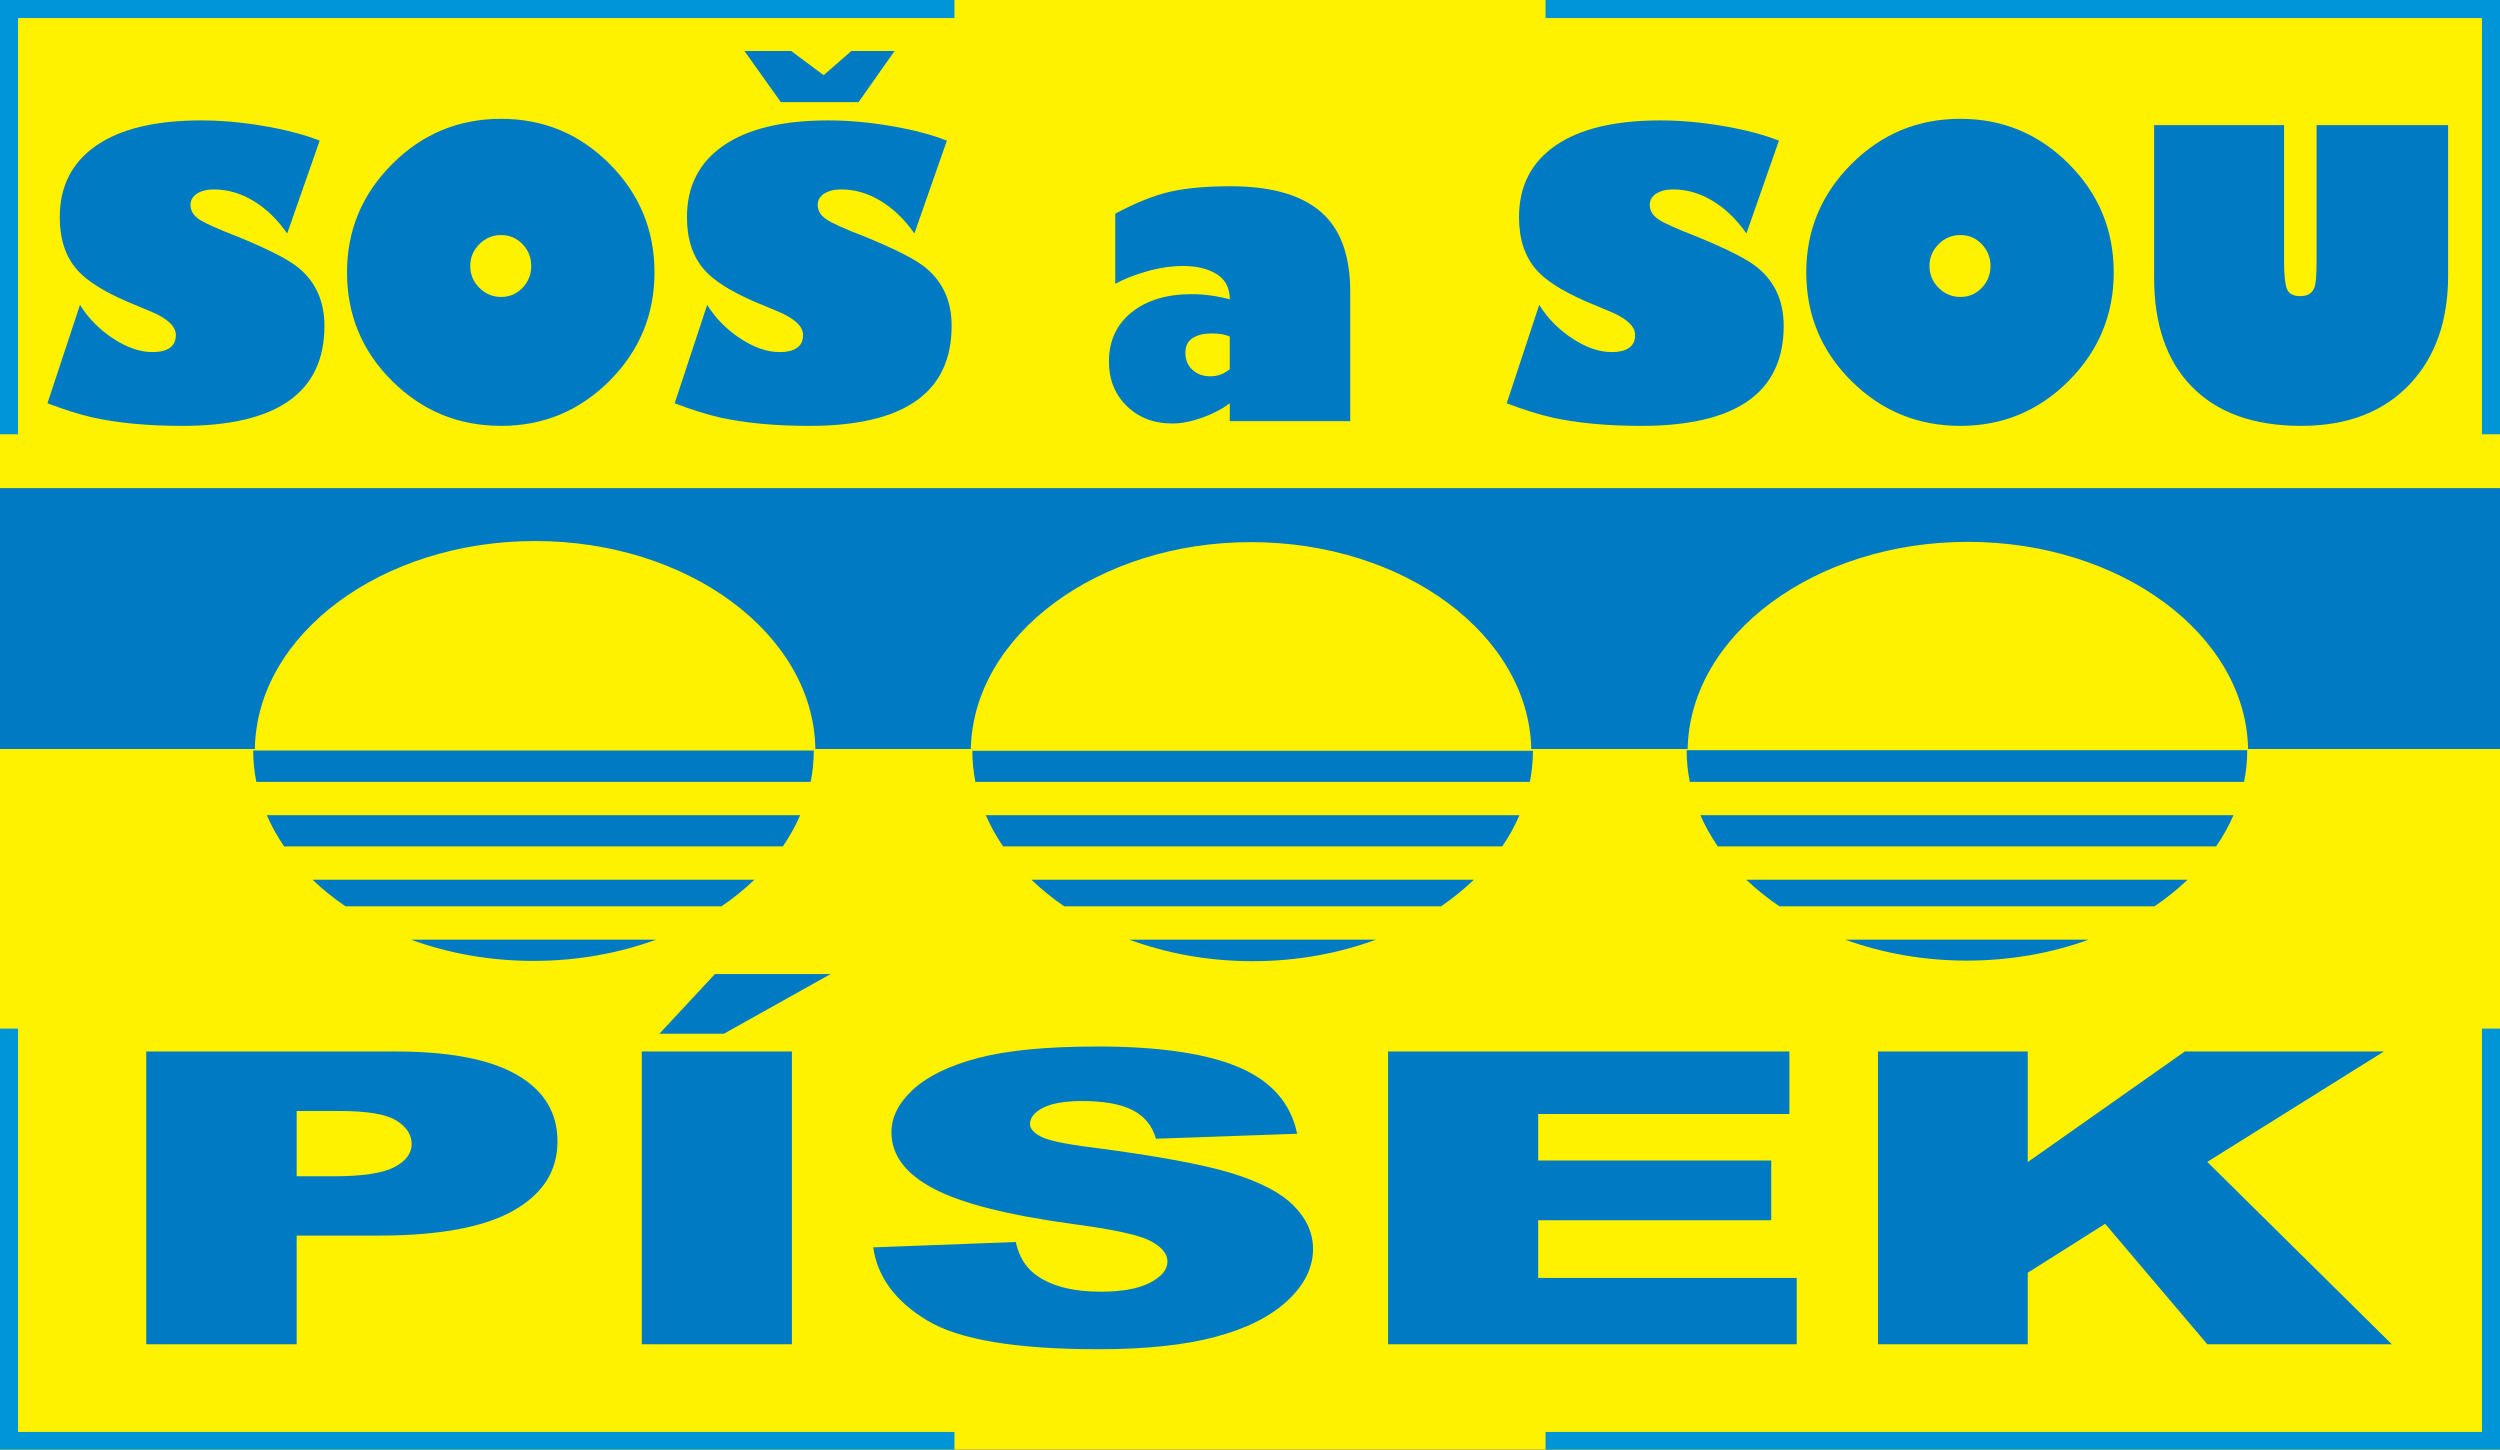 <?xml version="1.0" encoding="utf-8"?>
<!-- Generator: Adobe Illustrator 15.1.0, SVG Export Plug-In . SVG Version: 6.00 Build 0)  -->
<!DOCTYPE svg PUBLIC "-//W3C//DTD SVG 1.0//EN" "http://www.w3.org/TR/2001/REC-SVG-20010904/DTD/svg10.dtd">
<svg version="1.0" id="Vrstva_1" xmlns="http://www.w3.org/2000/svg" xmlns:xlink="http://www.w3.org/1999/xlink" x="0px" y="0px"
	 width="723.682px" height="419.613px" viewBox="0 0 723.682 419.613" enable-background="new 0 0 723.682 419.613"
	 xml:space="preserve">
<rect x="0" y="0" width="723.682" height="419.613" fill="#333333" stroke="none"/>
<rect x="0.001" fill-rule="evenodd" clip-rule="evenodd" fill="#FFF200" width="723.681" height="419.613"/>
<line fill-rule="evenodd" clip-rule="evenodd" fill="none" stroke="#000000" stroke-width="0.216" stroke-miterlimit="22.926" x1="3.673" y1="2.235" x2="3.673" y2="4.671"/>
<path fill="#007AC2" d="M92.538,40.711l-9.405,26.873c-2.829-4.058-6.079-7.197-9.749-9.417c-3.67-2.22-7.493-3.331-11.469-3.331
	c-1.988,0-3.613,0.402-4.874,1.206c-1.262,0.804-1.893,1.895-1.893,3.273c0,1.608,0.784,2.967,2.351,4.077s5.333,2.813,11.297,5.11
	c8.793,3.598,14.642,6.584,17.548,8.957c5.046,4.135,7.569,9.762,7.569,16.882c0,19.292-13.725,28.939-41.174,28.939
	c-9.864,0-18.465-0.804-25.806-2.412c-3.747-0.842-8.143-2.22-13.189-4.134l9.404-28.48c2.447,3.905,5.659,7.159,9.634,9.762
	c3.976,2.603,7.761,3.904,11.354,3.904c2.141,0,3.804-0.402,4.989-1.206c1.186-0.804,1.778-2.048,1.778-3.732
	c0-2.45-2.294-4.67-6.881-6.661c-2.6-1.072-5.162-2.144-7.685-3.215c-6.576-2.909-11.202-5.857-13.878-8.843
	c-3.44-3.828-5.161-8.958-5.161-15.388c0-8.958,3.517-15.867,10.552-20.729c7.035-4.862,17.166-7.292,30.394-7.292
	c5.734,0,11.756,0.536,18.064,1.608S88.026,38.95,92.538,40.711L92.538,40.711z M145.066,85.958c2.447,0,4.512-0.88,6.194-2.642
	c1.682-1.761,2.523-3.866,2.523-6.316s-0.841-4.555-2.523-6.316c-1.682-1.761-3.747-2.641-6.194-2.641s-4.549,0.88-6.308,2.641
	C137,72.445,136.121,74.55,136.121,77s0.879,4.555,2.638,6.316C140.517,85.077,142.62,85.958,145.066,85.958L145.066,85.958z
	 M145.066,123.28c-12.31,0-22.824-4.326-31.541-12.977c-8.716-8.651-13.075-19.14-13.075-31.466
	c0-12.173,4.358-22.623,13.075-31.351c8.717-8.728,19.23-13.091,31.541-13.091c12.234,0,22.69,4.345,31.369,13.034
	c8.678,8.689,13.018,19.159,13.018,31.408s-4.339,22.719-13.018,31.408C167.756,118.935,157.3,123.28,145.066,123.28L145.066,123.28
	z M274.095,40.711l-9.404,26.873c-2.83-4.058-6.079-7.197-9.749-9.417c-3.67-2.22-7.493-3.331-11.469-3.331
	c-1.988,0-3.613,0.402-4.875,1.206s-1.893,1.895-1.893,3.273c0,1.608,0.784,2.967,2.352,4.077c1.567,1.11,5.333,2.813,11.297,5.11
	c8.793,3.598,14.643,6.584,17.548,8.957c5.047,4.135,7.57,9.762,7.57,16.882c0,19.292-13.725,28.939-41.175,28.939
	c-9.863,0-18.465-0.804-25.806-2.412c-3.747-0.842-8.143-2.22-13.189-4.134l9.405-28.48c2.447,3.905,5.658,7.159,9.634,9.762
	s7.761,3.904,11.354,3.904c2.141,0,3.804-0.402,4.989-1.206c1.186-0.804,1.778-2.048,1.778-3.732c0-2.45-2.294-4.67-6.882-6.661
	c-2.6-1.072-5.161-2.144-7.685-3.215c-6.576-2.909-11.201-5.857-13.877-8.843c-3.441-3.828-5.162-8.958-5.162-15.388
	c0-8.958,3.518-15.867,10.552-20.729c7.035-4.862,17.166-7.292,30.394-7.292c5.734,0,11.755,0.536,18.063,1.608
	S269.584,38.95,274.095,40.711L274.095,40.711z M246.455,14.758h12.501l-10.437,14.814H226.04l-10.552-14.814h13.533l9.405,7.005
	L246.455,14.758L246.455,14.758z M322.84,82.168V61.841c6.04-3.215,11.374-5.34,15.999-6.374c4.626-1.034,10.418-1.55,17.376-1.55
	c12.616,0,21.753,2.871,27.412,8.613c4.817,4.899,7.226,12.211,7.226,21.934v37.438h-34.867v-5.168
	c-2.217,1.685-4.893,3.082-8.028,4.192c-3.135,1.11-6.002,1.665-8.602,1.665c-5.352,0-9.749-1.684-13.189-5.053
	c-3.44-3.369-5.161-7.656-5.161-12.862c0-5.972,2.179-10.718,6.538-14.24c4.358-3.521,10.169-5.282,17.433-5.282
	c3.594,0,7.264,0.497,11.01,1.493c0-3.292-1.261-5.723-3.785-7.292c-2.523-1.569-5.773-2.354-9.749-2.354
	c-3.441,0-6.996,0.536-10.667,1.608C328.115,79.68,325.133,80.866,322.84,82.168L322.84,82.168z M355.985,97.441
	c-1.223-0.613-3.02-0.919-5.39-0.919c-2.141,0-3.919,0.44-5.333,1.321c-1.415,0.88-2.122,2.316-2.122,4.306
	c0,1.991,0.669,3.617,2.007,4.881c1.338,1.263,3.077,1.895,5.218,1.895s4.014-0.688,5.62-2.067V97.441L355.985,97.441z
	 M514.949,40.711l-9.404,26.873c-2.83-4.058-6.08-7.197-9.75-9.417s-7.492-3.331-11.469-3.331c-1.988,0-3.613,0.402-4.875,1.206
	s-1.893,1.895-1.893,3.273c0,1.608,0.785,2.967,2.352,4.077c1.568,1.11,5.334,2.813,11.297,5.11
	c8.793,3.598,14.643,6.584,17.549,8.957c5.047,4.135,7.57,9.762,7.57,16.882c0,19.292-13.727,28.939-41.176,28.939
	c-9.863,0-18.465-0.804-25.805-2.412c-3.748-0.842-8.145-2.22-13.189-4.134l9.404-28.48c2.447,3.905,5.658,7.159,9.635,9.762
	c3.975,2.603,7.76,3.904,11.354,3.904c2.141,0,3.805-0.402,4.99-1.206c1.184-0.804,1.777-2.048,1.777-3.732
	c0-2.45-2.295-4.67-6.883-6.661c-2.6-1.072-5.16-2.144-7.684-3.215c-6.576-2.909-11.201-5.857-13.877-8.843
	c-3.441-3.828-5.162-8.958-5.162-15.388c0-8.958,3.518-15.867,10.551-20.729c7.035-4.862,17.166-7.292,30.395-7.292
	c5.734,0,11.756,0.536,18.064,1.608C505.027,37.534,510.438,38.95,514.949,40.711L514.949,40.711z M567.479,85.958
	c2.447,0,4.512-0.88,6.193-2.642c1.682-1.761,2.523-3.866,2.523-6.316s-0.842-4.555-2.523-6.316
	c-1.682-1.761-3.746-2.641-6.193-2.641s-4.551,0.88-6.309,2.641c-1.758,1.761-2.637,3.866-2.637,6.316s0.879,4.555,2.637,6.316
	C562.928,85.077,565.031,85.958,567.479,85.958L567.479,85.958z M567.479,123.28c-12.311,0-22.824-4.326-31.541-12.977
	c-8.717-8.651-13.074-19.14-13.074-31.466c0-12.173,4.357-22.623,13.074-31.351c8.717-8.728,19.23-13.091,31.541-13.091
	c12.232,0,22.689,4.345,31.367,13.034c8.68,8.689,13.018,19.159,13.018,31.408s-4.338,22.719-13.018,31.408
	C590.168,118.935,579.711,123.28,567.479,123.28L567.479,123.28z M708.664,36.232v43.523c0,12.938-3.594,23.313-10.781,31.122
	c-7.646,8.269-18.236,12.402-31.77,12.402c-13.84,0-24.467-3.866-31.885-11.599c-7.111-7.426-10.666-17.838-10.666-31.236V36.232
	h37.619v39.734c0,3.445,0.248,5.934,0.746,7.464c0.496,1.531,1.816,2.297,3.957,2.297s3.516-0.88,4.129-2.641
	c0.381-1.148,0.572-3.598,0.572-7.35V36.232H708.664z"/>
<path fill="#007AC2" d="M42.334,304.376h72.065c15.681,0,27.441,2.25,35.249,6.768c7.808,4.499,11.728,10.932,11.728,19.239
	c0,8.563-4.247,15.252-12.773,20.066c-8.526,4.814-21.528,7.223-39.006,7.223H85.88v31.452H42.334V304.376L42.334,304.376z
	 M85.88,340.505h10.617c8.363,0,14.21-0.868,17.608-2.624c3.365-1.757,5.063-4.006,5.063-6.729c0-2.664-1.47-4.934-4.41-6.769
	c-2.907-1.854-8.428-2.782-16.53-2.782H85.88V340.505L85.88,340.505z M185.779,304.376h43.448v84.748h-43.448V304.376
	L185.779,304.376z M206.948,281.961h33.484l-30.904,17.285h-18.653L206.948,281.961L206.948,281.961z M252.781,361.085l41.259-1.559
	c0.882,4.045,2.711,7.123,5.456,9.254c4.443,3.434,10.846,5.131,19.144,5.131c6.174,0,10.944-0.869,14.309-2.625
	c3.332-1.756,4.998-3.788,4.998-6.097c0-2.19-1.568-4.164-4.77-5.899c-3.202-1.737-10.584-3.375-22.214-4.914
	c-19.012-2.585-32.57-5.998-40.671-10.28c-8.167-4.281-12.25-9.728-12.25-16.357c0-4.36,2.091-8.484,6.272-12.352
	c4.181-3.868,10.454-6.906,18.849-9.137c8.396-2.209,19.895-3.314,34.498-3.314c17.935,0,31.623,2.013,41.031,6.038
	s14.994,10.438,16.791,19.219l-40.867,1.44c-1.078-3.809-3.365-6.591-6.86-8.327c-3.463-1.717-8.265-2.585-14.374-2.585
	c-5.064,0-8.854,0.632-11.401,1.934c-2.548,1.283-3.822,2.861-3.822,4.716c0,1.342,1.045,2.546,3.136,3.631
	c2.058,1.125,6.893,2.151,14.57,3.118c18.947,2.466,32.504,4.972,40.704,7.498c8.2,2.525,14.178,5.643,17.902,9.392
	c3.725,3.729,5.619,7.913,5.619,12.55c0,5.426-2.516,10.438-7.48,15.016c-4.966,4.598-11.925,8.07-20.875,10.438
	c-8.918,2.368-20.188,3.552-33.778,3.552c-23.848,0-40.377-2.763-49.557-8.327C259.184,376.693,253.989,369.648,252.781,361.085
	L252.781,361.085z M401.811,304.376h116.167v18.094H445.26v13.478h67.459v17.284H445.26v16.693h74.842v19.199H401.811V304.376
	L401.811,304.376z M543.623,304.376h43.35V336.4l45.475-32.024h57.625l-51.125,31.966l53.412,52.782h-53.412l-29.564-34.866
	l-22.41,14.167v20.699h-43.35V304.376z"/>
<polygon fill-rule="evenodd" clip-rule="evenodd" fill="#0095D7" points="0,125.716 5.224,125.716 5.224,5.224 276.293,5.224 
	276.293,0 5.224,0 0,0 0,5.224 "/>
<polygon fill-rule="evenodd" clip-rule="evenodd" fill="#0095D7" points="723.682,125.716 718.457,125.716 718.457,5.224 
	447.389,5.224 447.389,0 718.457,0 723.682,0 723.682,5.224 "/>
<polygon fill-rule="evenodd" clip-rule="evenodd" fill="#0095D7" points="0,297.749 5.224,297.749 5.224,414.512 276.293,414.512 
	276.293,419.735 5.224,419.735 0,419.735 0,414.512 "/>
<polygon fill-rule="evenodd" clip-rule="evenodd" fill="#0095D7" points="723.682,297.749 718.457,297.749 718.457,414.512 
	447.389,414.512 447.389,419.735 718.457,419.735 723.682,419.735 723.682,414.512 "/>
<path fill-rule="evenodd" clip-rule="evenodd" fill="#007AC2" d="M0.001,141.298h723.681v75.518h-72.914
	c-0.674-33.114-36.854-59.966-81.125-59.966c-44.27,0-80.449,26.852-81.123,59.966h-45.258
	c-0.732-33.076-36.888-59.883-81.122-59.883c-44.234,0-80.391,26.807-81.122,59.883h-44.989
	c-0.503-33.224-36.75-60.205-81.128-60.205c-44.377,0-80.625,26.981-81.127,60.205H0.001V141.298z"/>
<path fill-rule="evenodd" clip-rule="evenodd" fill="#007AC2" d="M569.375,217.163h-81.139c0,3.116,0.316,6.178,0.922,9.171h160.434
	c0.607-2.993,0.924-6.055,0.924-9.171H569.375L569.375,217.163z M492.219,235.981c1.359,3.126,3.043,6.142,5.029,9.024h144.256
	c1.986-2.883,3.67-5.898,5.029-9.024H492.219L492.219,235.981z M505.51,254.654c2.895,2.771,6.102,5.349,9.58,7.705h108.572
	c3.479-2.356,6.686-4.935,9.58-7.705H505.51L505.51,254.654z M534.152,272.008c10.662,3.882,22.615,6.061,35.223,6.061
	c12.609,0,24.561-2.179,35.225-6.061H534.152L534.152,272.008z M362.604,217.332h-81.139c0,3.058,0.307,6.063,0.891,9.002h160.498
	c0.584-2.939,0.891-5.944,0.891-9.002H362.604L362.604,217.332z M285.373,235.981c1.345,3.125,3.014,6.142,4.985,9.024h144.496
	c1.971-2.883,3.639-5.899,4.984-9.024H285.373L285.373,235.981z M298.565,254.654c2.871,2.768,6.049,5.347,9.501,7.705h109.078
	c3.452-2.358,6.631-4.938,9.502-7.705H298.565L298.565,254.654z M326.929,272.008c10.777,3.985,22.887,6.229,35.675,6.229
	c12.788,0,24.899-2.244,35.677-6.229H326.929L326.929,272.008z M154.429,217.249h-81.14c0,3.086,0.312,6.119,0.907,9.085h160.467
	c0.595-2.966,0.905-5.999,0.905-9.085H154.429L154.429,217.249z M77.233,235.981c1.353,3.125,3.029,6.142,5.007,9.024h144.379
	c1.978-2.883,3.654-5.899,5.006-9.024H77.233L77.233,235.981z M90.475,254.654c2.882,2.77,6.075,5.348,9.54,7.705h108.831
	c3.464-2.357,6.658-4.936,9.54-7.705H90.475L90.475,254.654z M118.976,272.008c10.722,3.934,22.753,6.146,35.453,6.146
	s24.732-2.212,35.454-6.146H118.976z"/>
</svg>
